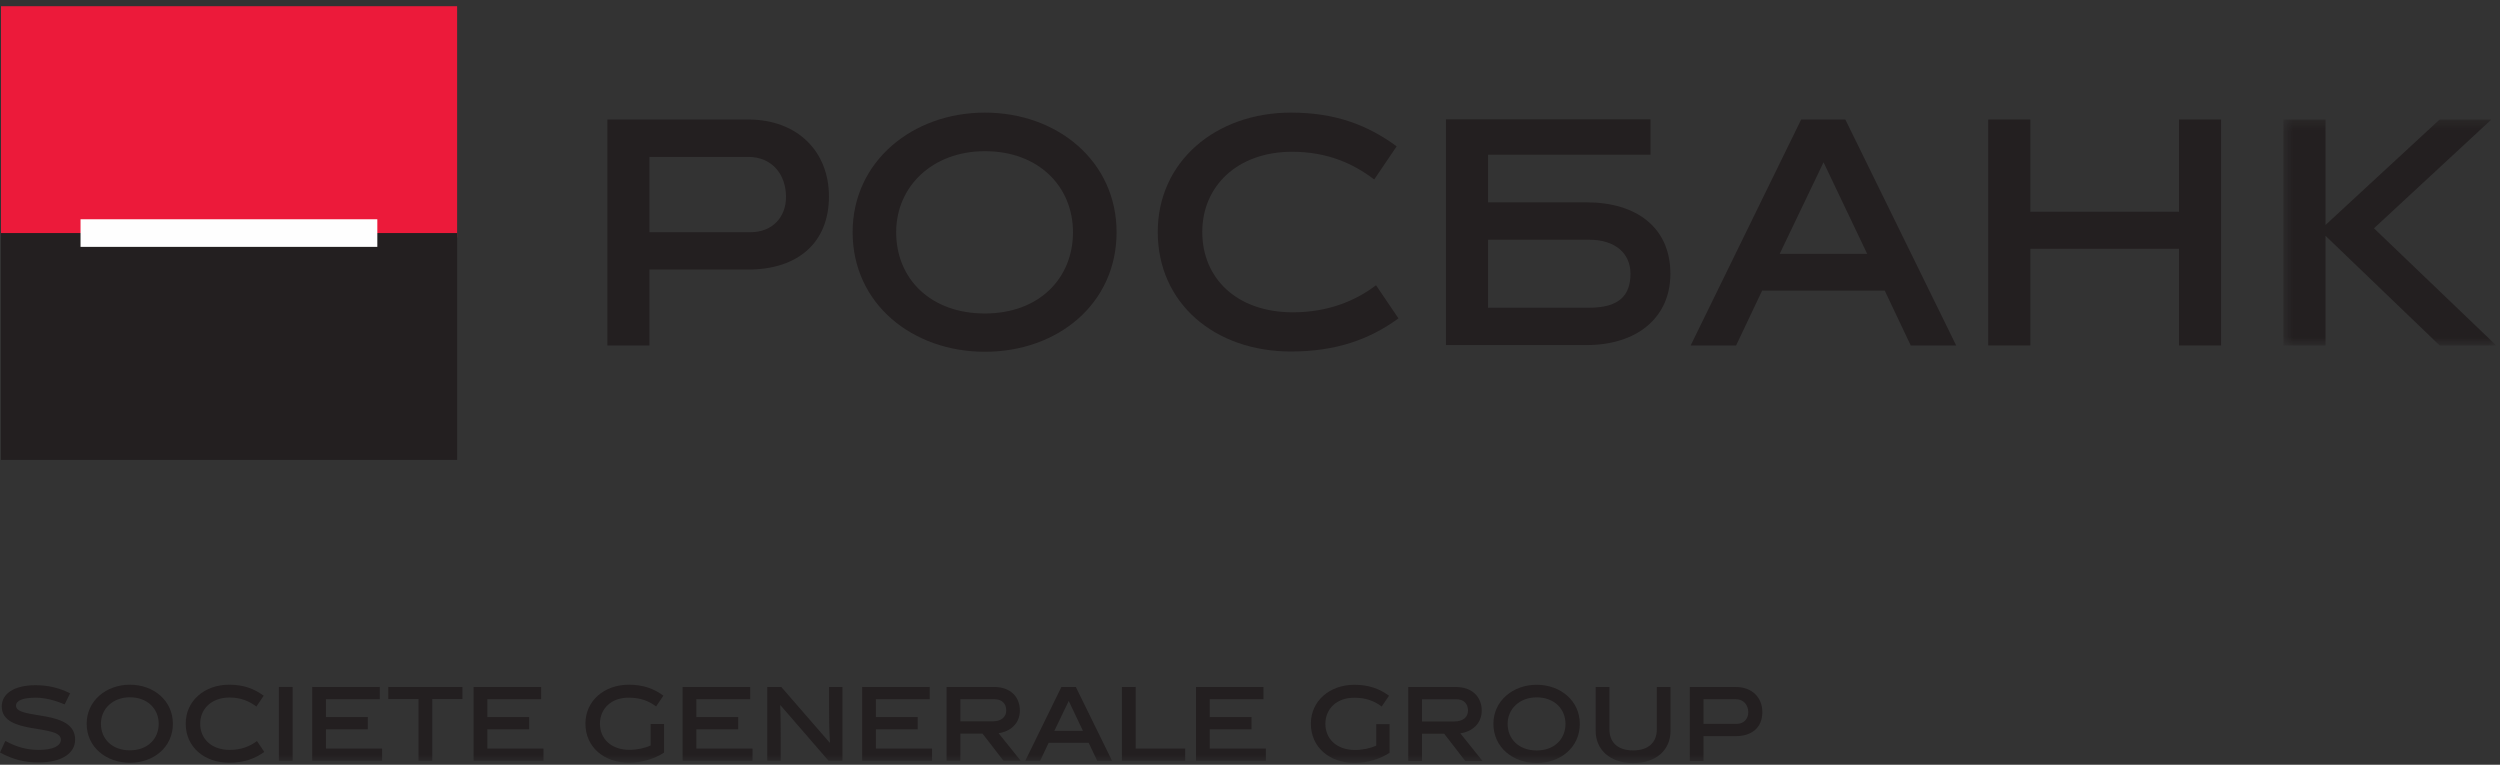 <?xml version="1.0" encoding="UTF-8"?>
<svg width="255px" height="78px" viewBox="0 0 255 78" version="1.1" xmlns="http://www.w3.org/2000/svg" xmlns:xlink="http://www.w3.org/1999/xlink">
    <rect x="0" y="0" width="255" height="78" fill="#333333" stroke="none"/>
    <!-- Generator: Sketch 54.1 (76490) - https://sketchapp.com -->
    <title>росбанк</title>
    <desc>Created with Sketch.</desc>
    <defs>
        <polygon id="path-1" points="1.523 1.292 23.232 1.292 23.232 24.338 1.523 24.338"></polygon>
        <polygon id="path-3" points="0 78.367 254.617 78.367 254.617 1.164 0 1.164"></polygon>
    </defs>
    <g id="Page-1" stroke="none" stroke-width="1" fill="none" fill-rule="evenodd">
        <g id="банки" transform="translate(-114, -3455)">
            <g id="росбанк" transform="translate(114, 3454)">
                <polygon id="Fill-1" fill="#EC1A3A" points="0.102 25.236 46.626 25.236 46.626 1.633 0.102 1.633"></polygon>
                <polygon id="Fill-2" fill="#231F20" points="0.102 47.912 46.63 47.912 46.63 24.772 0.102 24.772"></polygon>
                <polygon id="Fill-3" fill="#FEFEFE" points="8.215 26.181 38.487 26.181 38.487 23.365 8.215 23.365"></polygon>
                <g id="Group-43" transform="translate(0, 0.469)">
                    <path d="M76.312,12.721 C81.374,12.721 84.553,16.012 84.553,20.561 C84.553,25.297 81.374,28.025 76.312,28.025 L66.242,28.025 L66.242,35.767 L61.951,35.767 L61.951,12.721 L76.312,12.721 Z M76.558,24.216 C78.78,24.216 80.173,22.683 80.173,20.623 C80.173,18.35 78.78,16.535 76.312,16.535 L66.242,16.535 L66.242,24.216 L76.558,24.216 Z" id="Fill-4" fill="#231F20"></path>
                    <path d="M100.461,36.411 C93.081,36.411 86.967,31.529 86.967,24.215 C86.967,16.996 93.081,12.018 100.461,12.018 C107.875,12.018 113.891,16.996 113.891,24.215 C113.891,31.529 107.875,36.411 100.461,36.411 M100.461,15.952 C95.085,15.952 91.409,19.575 91.409,24.215 C91.409,28.979 94.931,32.507 100.461,32.507 C105.958,32.507 109.444,28.95 109.444,24.215 C109.444,19.575 105.958,15.952 100.461,15.952" id="Fill-6" fill="#231F20"></path>
                    <path d="M131.682,36.384 C123.928,36.384 118.091,31.497 118.091,24.186 C118.091,16.996 124.017,12.017 131.682,12.017 C136.252,12.017 139.524,13.311 142.46,15.455 L140.169,18.841 C138.041,17.207 135.356,16.012 131.807,16.012 C126.15,16.012 122.632,19.576 122.632,24.186 C122.632,28.949 126.183,32.386 131.866,32.386 C135.415,32.386 138.226,31.248 140.355,29.625 L142.642,33.004 C139.713,35.153 136.252,36.384 131.682,36.384" id="Fill-8" fill="#231F20"></path>
                    <path d="M179.736,30.174 L177.083,35.769 L172.447,35.769 L183.719,12.721 L188.225,12.721 L199.531,35.769 L194.896,35.769 L192.243,30.174 L179.736,30.174 Z M181.527,26.427 L190.454,26.427 L186.002,17.085 L181.527,26.427 Z" id="Fill-10" fill="#231F20"></path>
                    <polygon id="Fill-12" fill="#231F20" points="222.256 35.767 222.256 25.907 207.093 25.907 207.093 35.767 202.801 35.767 202.801 12.72 207.093 12.72 207.093 22.128 222.256 22.128 222.256 12.72 226.55 12.72 226.55 35.767"></polygon>
                    <g id="Group-16" transform="translate(231.385, 11.429)">
                        <mask id="mask-2" fill="white">
                            <use xlink:href="#path-1"></use>
                        </mask>
                        <g id="Clip-15"></g>
                        <polygon id="Fill-14" fill="#231F20" mask="url(#mask-2)" points="1.523 24.338 1.523 1.292 5.819 1.292 5.819 12.048 17.458 1.292 22.735 1.292 10.759 12.389 23.232 24.338 17.458 24.338 5.819 13.155 5.819 24.338"></polygon>
                    </g>
                    <path d="M161.841,21.17 L151.781,21.17 L151.781,16.311 L168.352,16.311 L168.352,12.701 L151.781,12.701 L147.487,12.701 L147.487,35.728 L161.841,35.728 C166.898,35.728 170.38,32.993 170.38,28.45 C170.38,23.723 166.898,21.17 161.841,21.17 M162.085,31.919 L151.781,31.919 L151.781,24.982 L162.085,24.982 C164.778,24.982 166.309,26.394 166.309,28.45 C166.309,30.721 165.093,31.919 162.085,31.919" id="Fill-17" fill="#231F20"></path>
                    <path d="M6.594,72.381 C5.629,71.968 4.585,71.696 3.66,71.696 C2.309,71.696 1.633,71.989 1.633,72.51 C1.633,73.994 7.664,72.802 7.664,75.974 C7.664,77.288 6.425,78.299 3.942,78.299 C2.47,78.299 1.321,77.995 0,77.288 L0.545,76.105 C1.705,76.745 2.783,77.022 3.955,77.022 C5.425,77.022 6.211,76.604 6.211,75.974 C6.211,74.345 0.179,75.558 0.179,72.588 C0.179,71.308 1.41,70.421 3.63,70.421 C4.958,70.421 6.079,70.717 7.15,71.248 L6.594,72.381 Z" id="Fill-19" fill="#231F20"></path>
                    <path d="M13.251,78.334 C10.842,78.334 8.84,76.742 8.84,74.353 C8.84,71.994 10.842,70.37 13.251,70.37 C15.671,70.37 17.634,71.994 17.634,74.353 C17.634,76.742 15.671,78.334 13.251,78.334 M13.251,71.655 C11.495,71.655 10.295,72.838 10.295,74.353 C10.295,75.914 11.447,77.064 13.251,77.064 C15.043,77.064 16.188,75.904 16.188,74.353 C16.188,72.838 15.043,71.655 13.251,71.655" id="Fill-21" fill="#231F20"></path>
                    <path d="M23.376,78.329 C20.845,78.329 18.942,76.731 18.942,74.345 C18.942,71.994 20.878,70.37 23.376,70.37 C24.867,70.37 25.939,70.793 26.896,71.495 L26.152,72.6 C25.458,72.068 24.579,71.678 23.417,71.678 C21.572,71.678 20.42,72.839 20.42,74.345 C20.42,75.905 21.58,77.021 23.436,77.021 C24.595,77.021 25.514,76.652 26.208,76.115 L26.958,77.224 C25.996,77.926 24.867,78.329 23.376,78.329" id="Fill-23" fill="#231F20"></path>
                    <mask id="mask-4" fill="white">
                        <use xlink:href="#path-3"></use>
                    </mask>
                    <g id="Clip-26"></g>
                    <polygon id="Fill-25" fill="#231F20" mask="url(#mask-4)" points="28.447 78.131 29.85 78.131 29.85 70.604 28.447 70.604"></polygon>
                    <polygon id="Fill-27" fill="#231F20" mask="url(#mask-4)" points="31.846 78.128 31.846 70.603 38.737 70.603 38.737 71.849 33.248 71.849 33.248 73.671 37.516 73.671 37.516 74.919 33.248 74.919 33.248 76.886 38.976 76.886 38.976 78.128"></polygon>
                    <polygon id="Fill-28" fill="#231F20" mask="url(#mask-4)" points="44.091 71.835 44.091 78.128 42.688 78.128 42.688 71.835 39.604 71.835 39.604 70.603 47.168 70.603 47.168 71.835"></polygon>
                    <polygon id="Fill-29" fill="#231F20" mask="url(#mask-4)" points="48.306 78.128 48.306 70.603 55.195 70.603 55.195 71.849 49.709 71.849 49.709 73.671 53.974 73.671 53.974 74.919 49.709 74.919 49.709 76.886 55.436 76.886 55.436 78.128"></polygon>
                    <path d="M64.211,77.014 C64.975,77.014 65.775,76.842 66.369,76.566 L66.369,74.377 L67.731,74.377 L67.731,77.295 C66.771,77.936 65.451,78.33 64.147,78.33 C61.618,78.33 59.713,76.731 59.713,74.344 C59.713,71.995 61.647,70.37 64.147,70.37 C65.614,70.37 66.713,70.784 67.668,71.486 L66.922,72.589 C66.228,72.059 65.35,71.696 64.189,71.696 C62.343,71.655 61.195,72.837 61.195,74.344 C61.195,75.904 62.355,77.014 64.211,77.014" id="Fill-30" fill="#231F20" mask="url(#mask-4)"></path>
                    <polygon id="Fill-31" fill="#231F20" mask="url(#mask-4)" points="69.627 78.128 69.627 70.603 76.517 70.603 76.517 71.849 71.028 71.849 71.028 73.671 75.298 73.671 75.298 74.919 71.028 74.919 71.028 76.886 76.757 76.886 76.757 78.128"></polygon>
                    <path d="M79.633,78.128 L78.26,78.128 L78.26,70.603 L79.692,70.603 L84.62,76.274 L84.653,76.262 C84.571,74.83 84.564,73.678 84.564,72.571 L84.564,70.603 L85.93,70.603 L85.93,78.128 L84.513,78.128 L79.602,72.458 L79.579,72.468 C79.633,73.583 79.633,75.526 79.633,76.164 L79.633,78.128 Z" id="Fill-32" fill="#231F20" mask="url(#mask-4)"></path>
                    <polygon id="Fill-33" fill="#231F20" mask="url(#mask-4)" points="87.94 78.128 87.94 70.603 94.829 70.603 94.829 71.849 89.34 71.849 89.34 73.671 93.606 73.671 93.606 74.919 89.34 74.919 89.34 76.886 95.07 76.886 95.07 78.128"></polygon>
                    <path d="M100.216,75.356 L97.957,75.356 L97.957,78.128 L96.55,78.128 L96.55,70.603 L101.418,70.603 C103.029,70.603 104.027,71.583 104.027,73.001 C104.027,74.345 103.047,75.148 101.857,75.318 L104.11,78.128 L102.351,78.128 L100.216,75.356 Z M101.267,74.107 C102.138,74.107 102.637,73.654 102.637,73.001 C102.637,72.289 102.2,71.85 101.418,71.85 L97.957,71.85 L97.957,74.107 L101.267,74.107 Z" id="Fill-34" fill="#231F20" mask="url(#mask-4)"></path>
                    <path d="M106.963,76.298 L106.095,78.13 L104.58,78.13 L108.261,70.603 L109.737,70.603 L113.427,78.13 L111.916,78.13 L111.044,76.298 L106.963,76.298 Z M107.544,75.078 L110.459,75.078 L109.011,72.027 L107.544,75.078 Z" id="Fill-35" fill="#231F20" mask="url(#mask-4)"></path>
                    <polygon id="Fill-36" fill="#231F20" mask="url(#mask-4)" points="114.435 78.128 114.435 70.603 115.837 70.603 115.837 76.886 120.888 76.886 120.888 78.128"></polygon>
                    <polygon id="Fill-37" fill="#231F20" mask="url(#mask-4)" points="121.99 78.128 121.99 70.603 128.874 70.603 128.874 71.849 123.393 71.849 123.393 73.671 127.654 73.671 127.654 74.919 123.393 74.919 123.393 76.886 129.118 76.886 129.118 78.128"></polygon>
                    <path d="M138.212,77.028 C138.979,77.028 139.778,76.86 140.378,76.579 L140.378,74.391 L141.737,74.391 L141.737,77.312 C140.78,77.959 139.453,78.351 138.152,78.351 C135.616,78.351 133.708,76.749 133.708,74.355 C133.708,72.004 135.649,70.378 138.152,70.378 C139.615,70.378 140.718,70.791 141.681,71.493 L140.933,72.597 C140.234,72.063 139.356,71.702 138.193,71.702 C136.345,71.663 135.189,72.845 135.189,74.355 C135.189,75.916 136.353,77.028 138.212,77.028" id="Fill-38" fill="#231F20" mask="url(#mask-4)"></path>
                    <path d="M147.308,75.372 L145.044,75.372 L145.044,78.15 L143.639,78.15 L143.639,70.606 L148.515,70.606 C150.129,70.606 151.135,71.592 151.135,73.012 C151.135,74.356 150.152,75.158 148.954,75.331 L151.214,78.15 L149.455,78.15 L147.308,75.372 Z M148.364,74.118 C149.24,74.118 149.736,73.664 149.736,73.012 C149.736,72.301 149.299,71.853 148.515,71.853 L145.044,71.853 L145.044,74.118 L148.364,74.118 Z" id="Fill-39" fill="#231F20" mask="url(#mask-4)"></path>
                    <path d="M156.741,78.363 C154.329,78.363 152.327,76.761 152.327,74.366 C152.327,72.003 154.329,70.377 156.741,70.377 C159.167,70.377 161.141,72.003 161.141,74.366 C161.141,76.761 159.167,78.363 156.741,78.363 M156.741,71.662 C154.987,71.662 153.779,72.844 153.779,74.366 C153.779,75.923 154.933,77.078 156.741,77.078 C158.543,77.078 159.679,75.917 159.679,74.366 C159.679,72.844 158.543,71.662 156.741,71.662" id="Fill-40" fill="#231F20" mask="url(#mask-4)"></path>
                    <path d="M170.395,75.078 C170.395,77.003 168.961,78.368 166.575,78.368 C164.19,78.368 162.758,76.972 162.758,75.078 L162.758,70.605 L164.162,70.605 L164.162,74.93 C164.162,76.179 164.927,77.073 166.575,77.073 C168.214,77.073 168.995,76.188 168.995,74.93 L168.995,70.605 L170.395,70.605 L170.395,75.078 Z" id="Fill-41" fill="#231F20" mask="url(#mask-4)"></path>
                    <path d="M177.058,70.606 C178.713,70.606 179.76,71.679 179.76,73.171 C179.76,74.717 178.713,75.616 177.058,75.616 L173.758,75.616 L173.758,78.15 L172.36,78.15 L172.36,70.606 L177.058,70.606 Z M177.141,74.366 C177.859,74.366 178.324,73.865 178.324,73.187 C178.324,72.449 177.859,71.852 177.058,71.852 L173.758,71.852 L173.758,74.366 L177.141,74.366 Z" id="Fill-42" fill="#231F20" mask="url(#mask-4)"></path>
                </g>
            </g>
        </g>
    </g>
</svg>